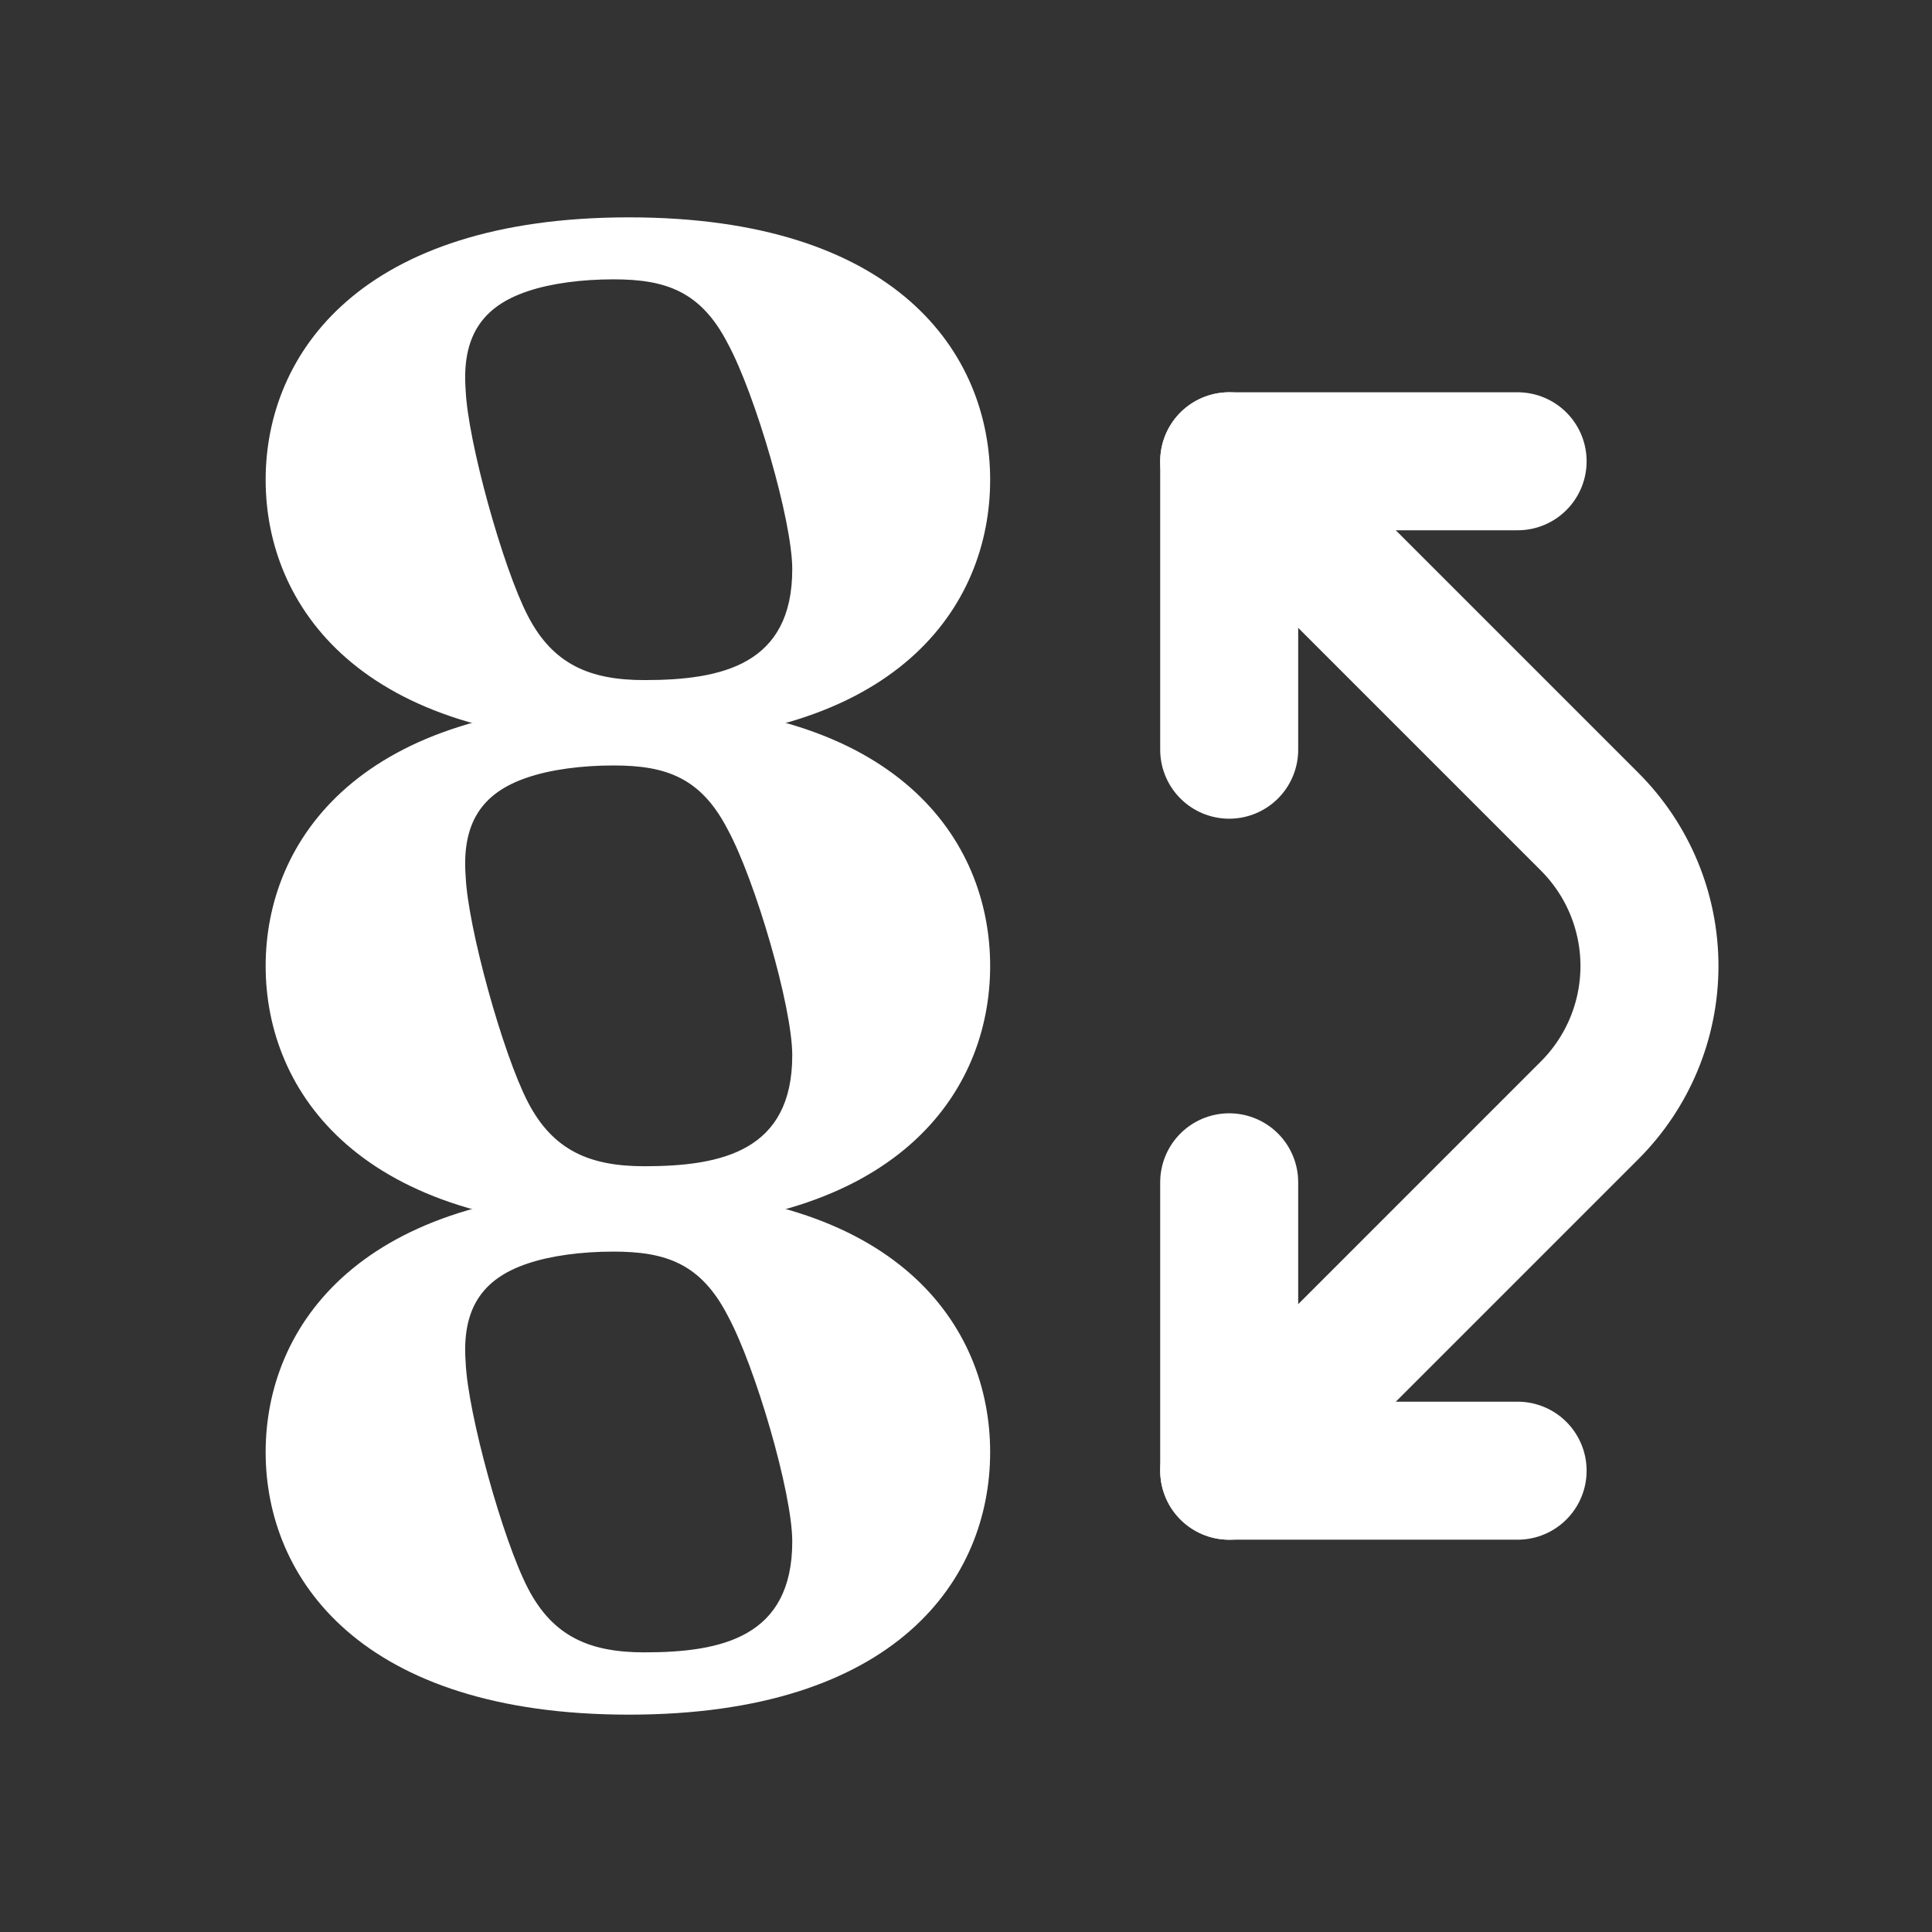 <svg width="70" height="70" viewBox="0 0 70 70" fill="none" xmlns="http://www.w3.org/2000/svg">
    <rect x="0" y="0" width="70" height="70" fill="#333333" stroke="none"/>
    <g clip-path="url(#clip0_273_2)">
        <path
            d="M44.537 53.287L57.598 40.225C58.984 38.839 59.763 36.96 59.763 35C59.763 33.04 58.984 31.161 57.598 29.775L44.536 16.713"
            stroke="white" stroke-width="5" stroke-linecap="round" stroke-linejoin="round" />
        <path d="M54.986 53.286L44.536 53.286L44.536 42.837" stroke="white" stroke-width="5"
            stroke-linecap="round" stroke-linejoin="round" />
        <path d="M44.536 27.163L44.536 16.713L54.986 16.713" stroke="white" stroke-width="5"
            stroke-linecap="round" stroke-linejoin="round" />
        <path
            d="M22.788 43.102C13.078 43.102 9.625 48.034 9.625 52.614C9.625 57.193 13.078 62.125 22.788 62.125C32.499 62.125 35.875 57.193 35.875 52.614C35.875 48.034 32.499 43.102 22.788 43.102ZM23.349 59.868C21.381 59.868 20.039 59.307 19.127 57.545C18.214 55.784 16.949 51.205 16.872 49.366C16.729 47.462 17.433 46.339 19.127 45.777C19.973 45.491 21.095 45.348 22.228 45.348C24.119 45.348 25.395 45.777 26.373 47.682C27.363 49.509 28.705 54.089 28.705 55.85C28.705 59.307 26.165 59.868 23.349 59.868Z"
            fill="white" />
        <path
            d="M22.788 25.489C13.078 25.489 9.625 30.421 9.625 35C9.625 39.58 13.078 44.511 22.788 44.511C32.499 44.511 35.875 39.58 35.875 35C35.875 30.421 32.499 25.489 22.788 25.489ZM23.349 42.255C21.381 42.255 20.039 41.693 19.127 39.932C18.214 38.17 16.949 33.591 16.872 31.753C16.729 29.848 17.433 28.725 19.127 28.164C19.973 27.878 21.095 27.734 22.228 27.734C24.119 27.734 25.395 28.164 26.373 30.068C27.363 31.896 28.705 36.475 28.705 38.236C28.705 41.693 26.165 42.255 23.349 42.255Z"
            fill="white" />
        <path
            d="M22.788 7.875C13.078 7.875 9.625 12.807 9.625 17.386C9.625 21.966 13.078 26.898 22.788 26.898C32.499 26.898 35.875 21.966 35.875 17.386C35.875 12.807 32.499 7.875 22.788 7.875ZM23.349 24.641C21.381 24.641 20.039 24.08 19.127 22.318C18.214 20.557 16.949 15.977 16.872 14.139C16.729 12.234 17.433 11.111 19.127 10.55C19.973 10.264 21.095 10.121 22.228 10.121C24.119 10.121 25.395 10.55 26.373 12.455C27.363 14.282 28.705 18.861 28.705 20.623C28.705 24.08 26.165 24.641 23.349 24.641Z"
            fill="white" />
    </g>
    <defs>
        <clipPath id="clip0_273_2">
            <rect width="70" height="70" fill="white" />
        </clipPath>
    </defs>
</svg>